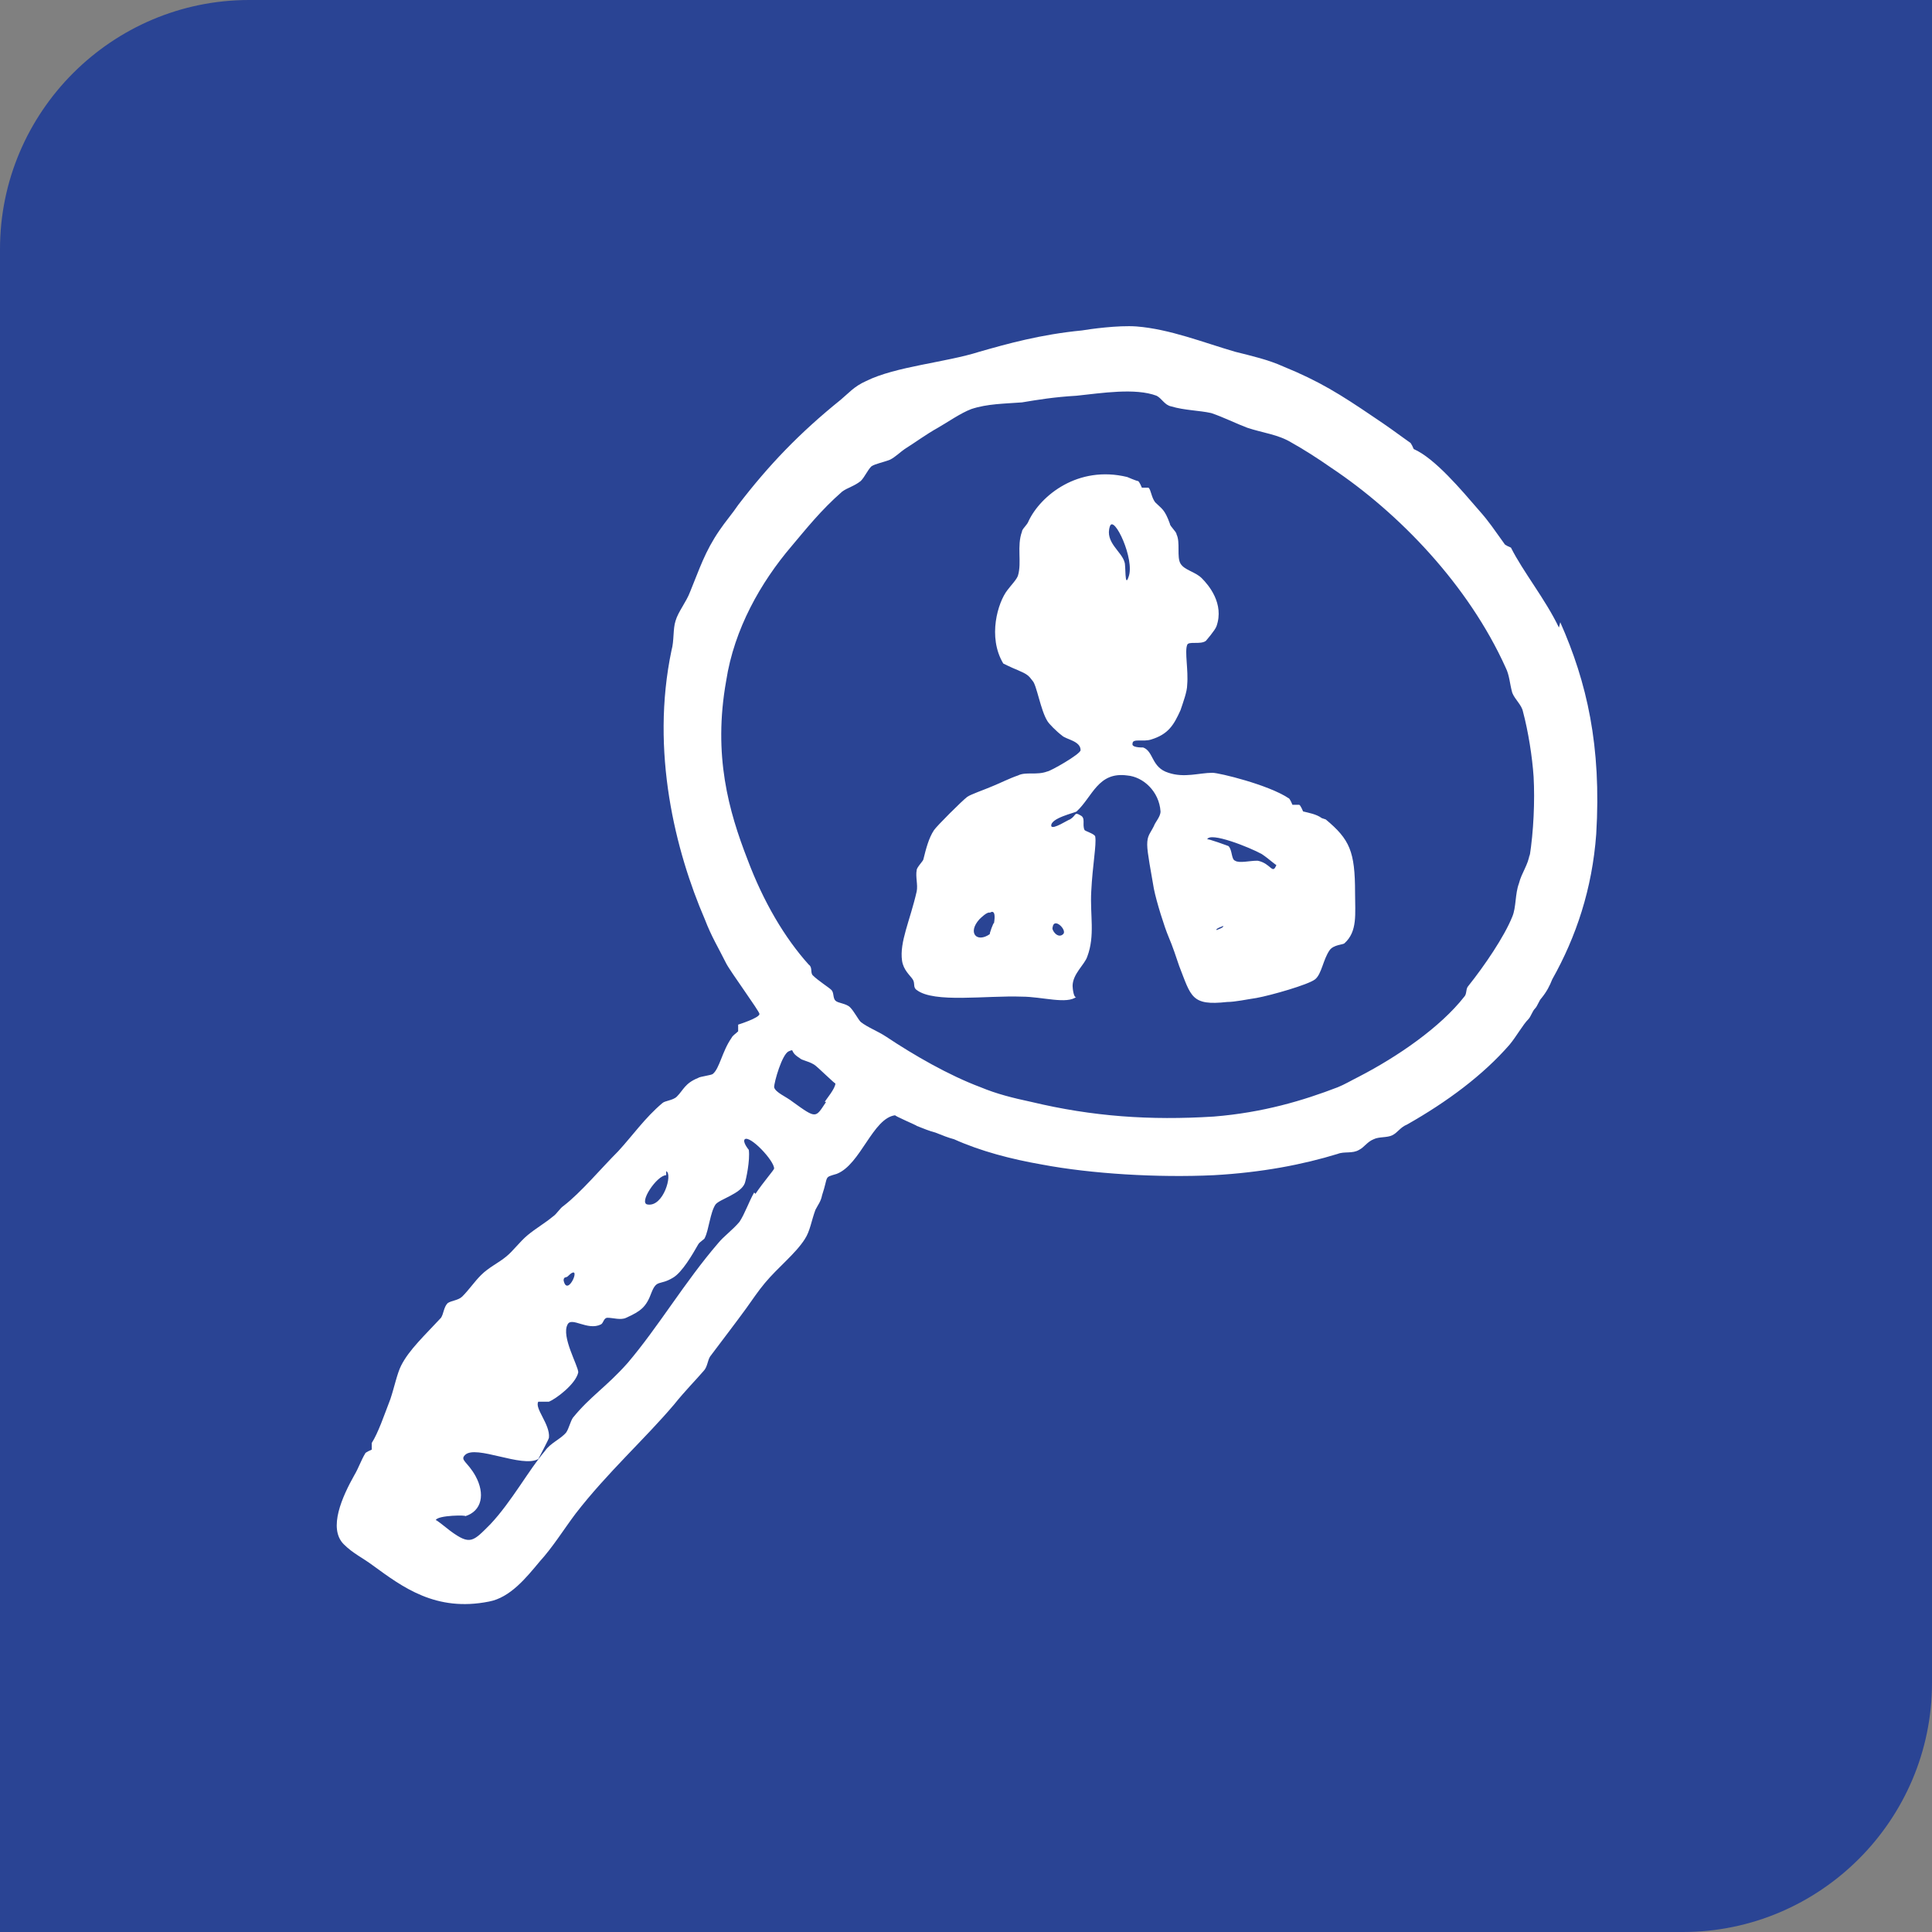 <svg xmlns="http://www.w3.org/2000/svg" id="Layer_1" version="1.1" viewBox="0 0 145 145"><rect x="0" y="0" width="145" height="145" fill="#808080" stroke="none"/><defs><style> .st0 { fill: #fff; fill-rule: evenodd; } .st1 { fill: #2a4494; } </style></defs><path class="st1" d="M18.7,0h126.3v126.3c0,10.3-8.4,18.7-18.7,18.7H0V18.7C0,8.4,8.4,0,18.7,0Z"></path><g id="search_x5F_man"><path class="st0" d="M117,47.1c-1-2.1-2.7-4.2-3.6-6,0,0-.5-.2-.5-.3-.8-1.1-1.1-1.6-1.9-2.5-1.3-1.5-3.3-3.9-4.9-4.6,0,0-.2-.5-.3-.5-1.1-.8-1.8-1.3-2.7-1.9-2.5-1.7-4.1-2.7-6.8-3.8-1.1-.5-2.4-.8-3.6-1.1-2.4-.7-4.9-1.7-7.4-1.9-1.4-.1-3.5.2-4.1.3-3.1.3-5.6,1-7.7,1.6-2.5.8-6.3,1.1-8.5,2.2-.9.4-1.3.9-1.9,1.4-3.1,2.5-5.4,4.9-7.7,7.9-.4.6-1,1.3-1.4,1.9-1.1,1.6-1.5,2.9-2.2,4.6-.3.8-.9,1.5-1.1,2.2-.2.6-.1,1.5-.3,2.2-1.6,7.6.3,15.1,2.5,20.2.5,1.3,1,2.1,1.6,3.3.3.6,2.5,3.6,2.5,3.8,0,.3-1.6.8-1.6.8,0,0,0,.4,0,.5-.2.2-.4.3-.5.5-.7,1-.9,2.3-1.4,2.7-.1.1-1,.2-1.1.3-1,.4-1.1.9-1.6,1.4-.3.3-.9.3-1.1.5-1.3,1.1-2.2,2.4-3.3,3.6-1.3,1.3-2.8,3.1-4.1,4.1-.3.2-.5.6-.8.8-.6.5-1.3.9-1.9,1.4-.6.5-1.1,1.2-1.6,1.6-.6.5-1.3.8-1.9,1.4-.5.5-.9,1.1-1.4,1.6-.3.3-.8.3-1.1.5-.3.3-.3.8-.5,1.1-1.2,1.3-2.4,2.4-3,3.6-.3.6-.5,1.6-.8,2.5-.5,1.3-.9,2.5-1.4,3.3,0,.1,0,.4,0,.5,0,0-.5.2-.5.3-.3.5-.5,1.1-.8,1.6-.9,1.6-2,4-.8,5.2.7.7,1.4,1,2.2,1.6,2.2,1.6,4.7,3.5,8.7,2.7,1.6-.3,2.8-1.8,3.8-3,1-1.1,1.8-2.4,2.7-3.6,2.4-3.1,5.2-5.6,7.4-8.2.8-1,1.6-1.8,2.2-2.5.3-.3.3-.8.5-1.1.9-1.2,1.9-2.5,2.7-3.6.5-.7.9-1.3,1.4-1.9,1-1.2,2.3-2.2,3-3.3.4-.6.5-1.4.8-2.2.2-.4.4-.6.5-1.1.5-1.5.1-1.3,1.1-1.6,1.8-.7,2.7-4.2,4.4-4.4-.2,0,1.7.8,1.6.8.5.2,1,.4,1.4.5.5.2,1,.4,1.4.5,2,.9,4.3,1.5,6.6,1.9,3.7.7,8.7,1,12.9.8,3.6-.2,6.7-.8,9.3-1.6.5-.2,1.1,0,1.6-.3.4-.2.6-.6,1.1-.8.4-.2,1-.1,1.4-.3.4-.2.6-.6,1.1-.8,3-1.7,5.7-3.7,7.7-6,.5-.6,1-1.5,1.4-1.9.2-.2.3-.6.5-.8.2-.2.3-.6.5-.8.4-.5.6-.9.8-1.4,1.8-3.2,3-6.8,3.3-10.9.4-6.6-.7-11.4-2.7-15.9ZM50,88.2s0-.3,0-.3c.5.2-.2,2.7-1.4,2.5-.7-.1.7-2.2,1.4-2.2ZM42.6,95.8c1.2-1.2,0,1.7-.3.3,0-.3.2-.2.3-.3ZM56.6,89.5c-.4.7-.7,1.6-1.1,2.2-.5.6-1.2,1.1-1.6,1.6-2.5,2.9-4.5,6.3-6.8,9-1.6,1.8-2.8,2.5-4.1,4.1-.2.3-.3.8-.5,1.1-.4.5-1.2.8-1.6,1.4-1.2,1.4-2.5,3.8-4.1,5.5-1.3,1.3-1.5,1.6-3,.5-.4-.3-1.1-.9-1.1-.8.1-.4,2.5-.4,2.2-.3,1.3-.4,1.5-1.7.8-3-.6-1.1-1.2-1.2-.8-1.6.8-.8,4.3,1,5.5.3,0,0,.8-1.5.8-1.6.1-1-1.1-2.2-.8-2.7,0,0,.7,0,.8,0,.5-.2,2-1.3,2.2-2.2,0-.5-1.3-2.7-.8-3.6.3-.6,1.5.5,2.5,0,.2-.1.2-.5.5-.5.4,0,1,.2,1.4,0,1.1-.5,1.5-.8,1.9-1.9.4-1,.6-.5,1.6-1.1.7-.4,1.5-1.8,1.9-2.5.1-.2.5-.4.5-.5.3-.6.4-1.9.8-2.5.3-.4,1.9-.8,2.2-1.6.1-.3.4-1.7.3-2.5,0,0-.5-.6-.3-.8.4-.3,2.2,1.6,2.2,2.2,0,.1-.8,1-1.4,1.9ZM62,82.7c-.8,1.2-.7,1.3-2.5,0-.5-.4-1.3-.7-1.4-1.1,0-.4.6-2.5,1.1-2.7.5-.2,0,0,.8.5.2.2.6.2,1.1.5.2.1,1.7,1.6,1.6,1.4,0,.4-.7,1.2-.8,1.4ZM114.8,64.1c-.1.8-.6,1.4-.8,2.2-.3.8-.2,1.8-.5,2.5-.6,1.5-2.1,3.7-3.3,5.2-.2.2-.1.6-.3.8-1.8,2.3-5,4.5-7.9,6-.6.3-1.1.6-1.6.8-2.6,1-5.6,1.9-9.3,2.2-4.8.3-9.1,0-13.7-1.1-1.4-.3-2.6-.6-3.8-1.1-2.4-.9-5-2.4-7.1-3.8-.6-.4-1.4-.7-1.9-1.1-.2-.2-.5-.8-.8-1.1-.3-.3-.9-.3-1.1-.5-.2-.2-.1-.6-.3-.8-.2-.2-1-.7-1.4-1.1-.2-.2,0-.6-.3-.8-1.8-2-3.4-4.7-4.6-7.9-1.4-3.6-2.6-7.8-1.6-13.4.6-3.9,2.6-7.4,4.9-10.1,1.1-1.3,2.2-2.7,3.8-4.1.4-.3.9-.4,1.4-.8.3-.3.5-.8.8-1.1.3-.2.9-.3,1.4-.5.4-.2.8-.6,1.1-.8.8-.5,1.6-1.1,2.5-1.6.7-.4,1.7-1.1,2.5-1.4,1.2-.4,2.5-.4,3.8-.5,1.2-.2,2.4-.4,4.1-.5,1.9-.2,4.4-.6,6,0,.4.2.6.7,1.1.8,1,.3,2.1.3,3,.5.9.3,1.9.8,2.7,1.1,1.2.4,2.3.5,3.3,1.1.9.5,2,1.2,3,1.9,5.1,3.4,10.3,8.8,13.1,15,.3.6.3,1.2.5,1.9.2.5.7.9.8,1.4.4,1.5.7,3.4.8,4.9.1,1.8,0,4.1-.3,6ZM99.2,61.4c-.4-.3-1-.4-1.4-.5,0,0-.2-.5-.3-.5-.1,0-.4,0-.5,0,0,0-.2-.5-.3-.5-1.5-1-5.2-1.9-5.7-1.9-1,0-2.1.4-3.3,0-1.3-.4-1.1-1.6-1.9-1.9-.2,0-.9,0-.8-.3,0-.4.8-.1,1.4-.3,1.3-.4,1.7-1.1,2.2-2.2.2-.6.5-1.4.5-1.9.1-1.1-.2-2.5,0-3,.1-.3,1,0,1.4-.3,0,0,.7-.8.8-1.1.6-1.7-.6-3.1-1.1-3.6-.5-.5-1.3-.6-1.6-1.1-.3-.5,0-1.6-.3-2.2,0-.2-.5-.6-.5-.8-.4-1.1-.6-1.1-1.1-1.6-.3-.4-.3-.9-.5-1.1-.1,0-.4,0-.5,0,0,0-.2-.5-.3-.5-.1,0-.8-.3-.8-.3-3.7-.9-6.5,1.4-7.4,3.3-.1.3-.5.6-.5.8-.4,1.1,0,2.3-.3,3.3-.1.3-.5.7-.8,1.1-.7.9-1.5,3.5-.3,5.5,0,0,.6.3,1.1.5.7.3.8.4,1.1.8.3.3.6,2.2,1.1,3,.1.2.7.8,1.1,1.1.3.3,1.4.4,1.4,1.1,0,.3-2.3,1.6-2.5,1.6-.8.3-1.6,0-2.2.3-.6.2-1.4.6-1.9.8-.7.3-1.6.6-1.9.8-.4.3-2.3,2.2-2.5,2.5-.4.6-.6,1.4-.8,2.2,0,.1-.5.6-.5.8-.1.5.1,1.1,0,1.6-.5,2.2-1.3,3.8-1.1,5.2.1.7.6,1.1.8,1.4.2.3,0,.6.3.8,1.3,1,5.2.4,7.9.5,1.5,0,3.4.6,4.1,0-.2.2-.3-.6-.3-.8,0-.9.9-1.6,1.1-2.2.6-1.6.2-3.1.3-4.9.1-2,.4-3.5.3-4.1,0-.2-.7-.4-.8-.5-.2-.4.1-.9-.3-1.1-.5-.3-.3,0-.8.3-.1,0-1.3.8-1.4.5-.1-.6,1.8-1,1.9-1.1,1.2-1.1,1.6-3,3.8-2.7,1.2.1,2.4,1.2,2.5,2.7,0,.4-.4.8-.5,1.1-.3.6-.5.7-.5,1.4,0,.6.3,2.1.5,3.3.2,1,.8,2.9,1.1,3.6.3.7.6,1.6.8,2.2.9,2.3.9,3,3.6,2.7.6,0,1.5-.2,2.2-.3,1.1-.2,3.9-1,4.4-1.4.5-.4.6-1.5,1.1-2.2.3-.4,1-.4,1.1-.5,1-.9.8-2.2.8-3.8,0-3.1-.4-4-2.2-5.5ZM74.6,69.3c0-.2-.4.9-.3.8-1,.7-1.7-.1-.8-1.1.1-.1.6-.6.8-.5,0,0,.5-.4.3.8ZM79.8,70.1c-.4.4-.9-.3-.8-.5.1-.8,1.1.2.8.5ZM84.7,43.3c-.3.9-.2-.9-.3-1.1-.2-.8-1.5-1.5-1.1-2.7.3-.9,1.9,2.5,1.4,3.8ZM91.3,69.8c-.1-.1.5-.3.5-.3.1.1-.5.3-.5.3ZM94.3,64.6c-.5,0-1.3.2-1.6,0-.3-.1-.2-.8-.5-1.1,0,0-1.6-.6-1.6-.5.2-.6,3.2.6,4.1,1.1.6.4,1.1.9,1.1.8-.3.8-.4-.1-1.4-.3Z"></path></g></svg>